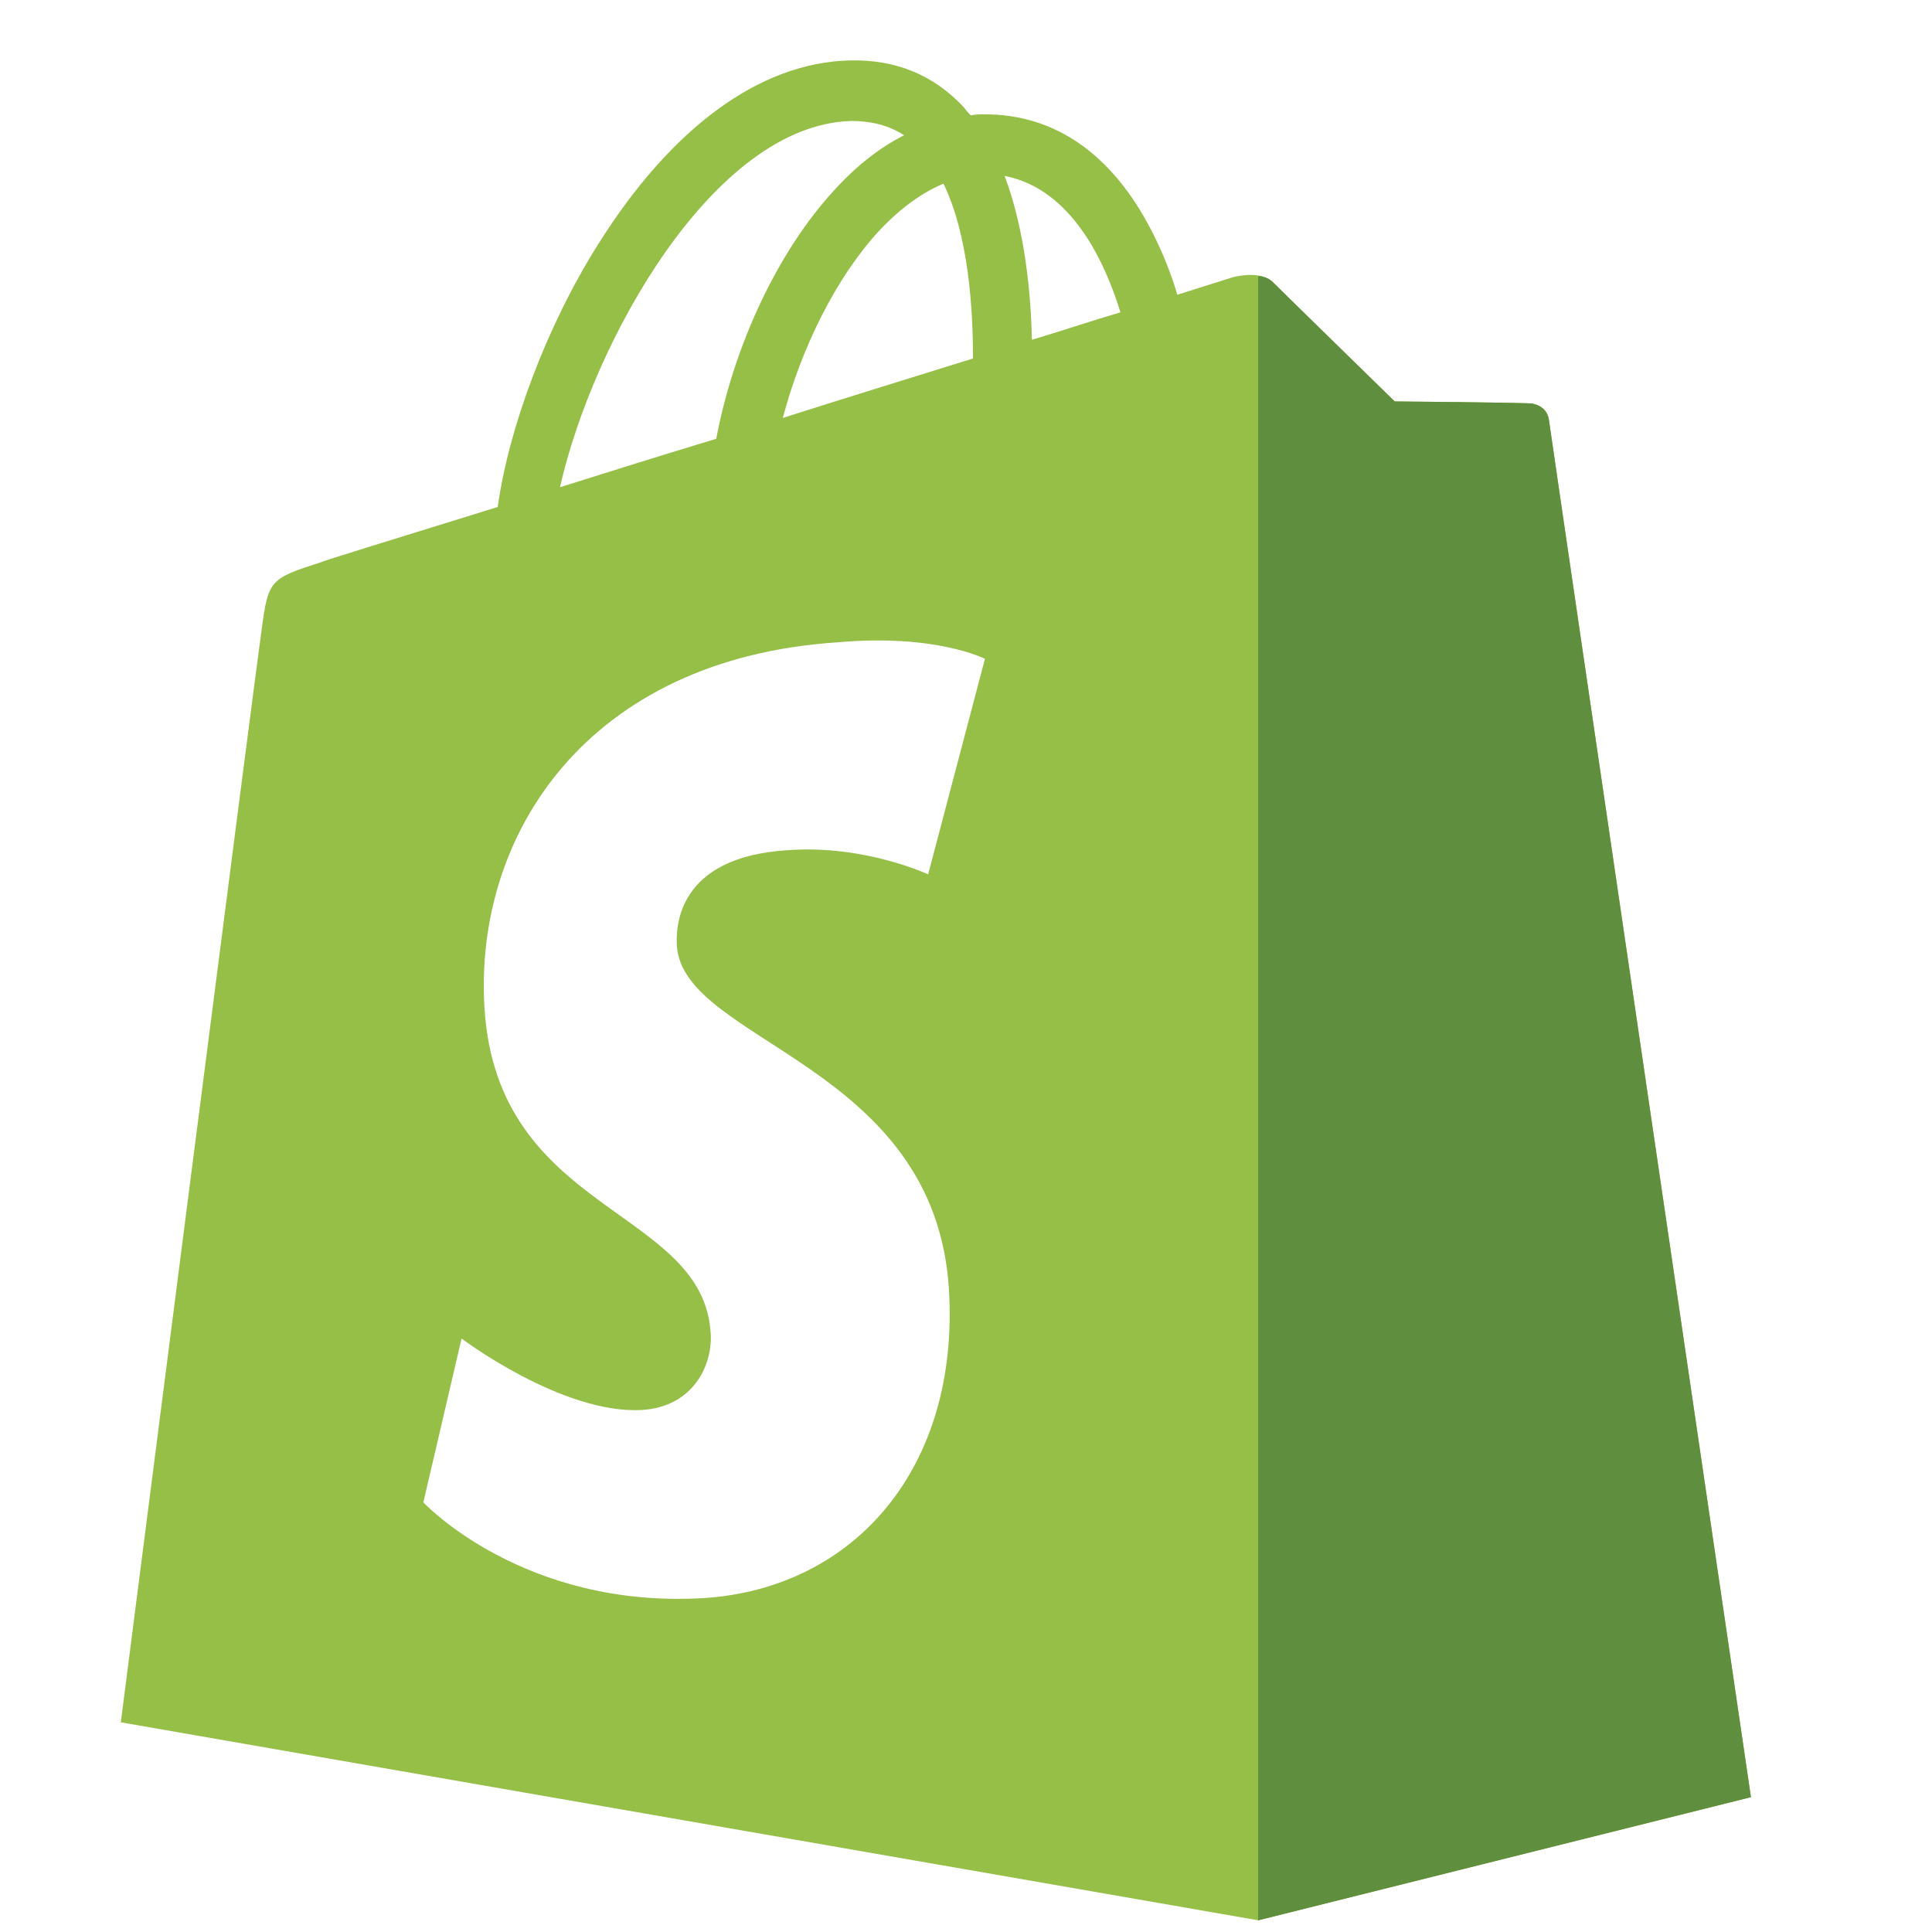 <svg fill="none" height="32" viewBox="0 0 32 32" width="32" xmlns="http://www.w3.org/2000/svg" xmlns:xlink="http://www.w3.org/1999/xlink"><rect x="0" y="0" width="32" height="32" fill="#333333" stroke="none"/><clipPath id="a"><path d="m0 0h32v32h-32z"/></clipPath><g clip-path="url(#a)"><path d="m0 0h32v32h-32z" fill="#fff"/><path d="m25.652 6.94c-.018-.164-.163-.237-.271-.255-.109-.018-2.28-.036-2.28-.036s-1.828-1.785-2.009-1.967c-.181-.182-.525-.128-.669-.091 0 0-.344.109-.923.291-.09-.31-.235-.692-.434-1.075-.651-1.257-1.593-1.913-2.751-1.913-.072 0-.163 0-.235.018-.036-.036-.072-.073-.109-.128-.507-.547-1.14-.802-1.9-.783-1.484.036-2.95 1.111-4.162 3.042-.851 1.348-1.484 3.042-1.665 4.354-1.701.528-2.895.893-2.914.911-.851.273-.887.291-.995 1.111-.09.601-2.334 18.108-2.334 18.108l18.838 3.279 8.162-2.04s-3.33-22.68-3.348-22.826zm-7.094-1.767c-.434.128-.923.291-1.466.455-.018-.747-.109-1.803-.452-2.714 1.14.219 1.683 1.494 1.918 2.259zm-2.443.765c-.995.31-2.063.638-3.149.984.308-1.166.887-2.332 1.593-3.097.271-.291.633-.601 1.068-.783.416.856.489 2.077.489 2.896zm-2.027-3.935c.344 0 .633.073.887.237-.398.2-.796.51-1.158.911-.941 1.02-1.665 2.587-1.954 4.117-.905.273-1.774.546-2.588.802.543-2.405 2.534-5.993 4.814-6.066z" fill="#95bf47"/><path d="m25.381 6.685c-.109-.018-2.28-.036-2.28-.036s-1.828-1.785-2.009-1.967c-.072-.073-.163-.109-.253-.109v27.234l8.162-2.04s-3.33-22.662-3.348-22.826c-.036-.164-.163-.237-.271-.255z" fill="#5e8e3e"/><path d="m16.314 10.911-.941 3.571s-1.05-.492-2.316-.401c-1.846.109-1.864 1.275-1.846 1.585.109 1.603 4.271 1.949 4.506 5.684.181 2.951-1.556 4.955-4.054 5.119-3.004.182-4.651-1.585-4.651-1.585l.633-2.714s1.665 1.257 2.986 1.184c.869-.055 1.176-.765 1.14-1.275-.127-2.077-3.529-1.967-3.746-5.374-.181-2.878 1.701-5.793 5.845-6.066 1.629-.146 2.443.273 2.443.273z" fill="#fff"/></g></svg>